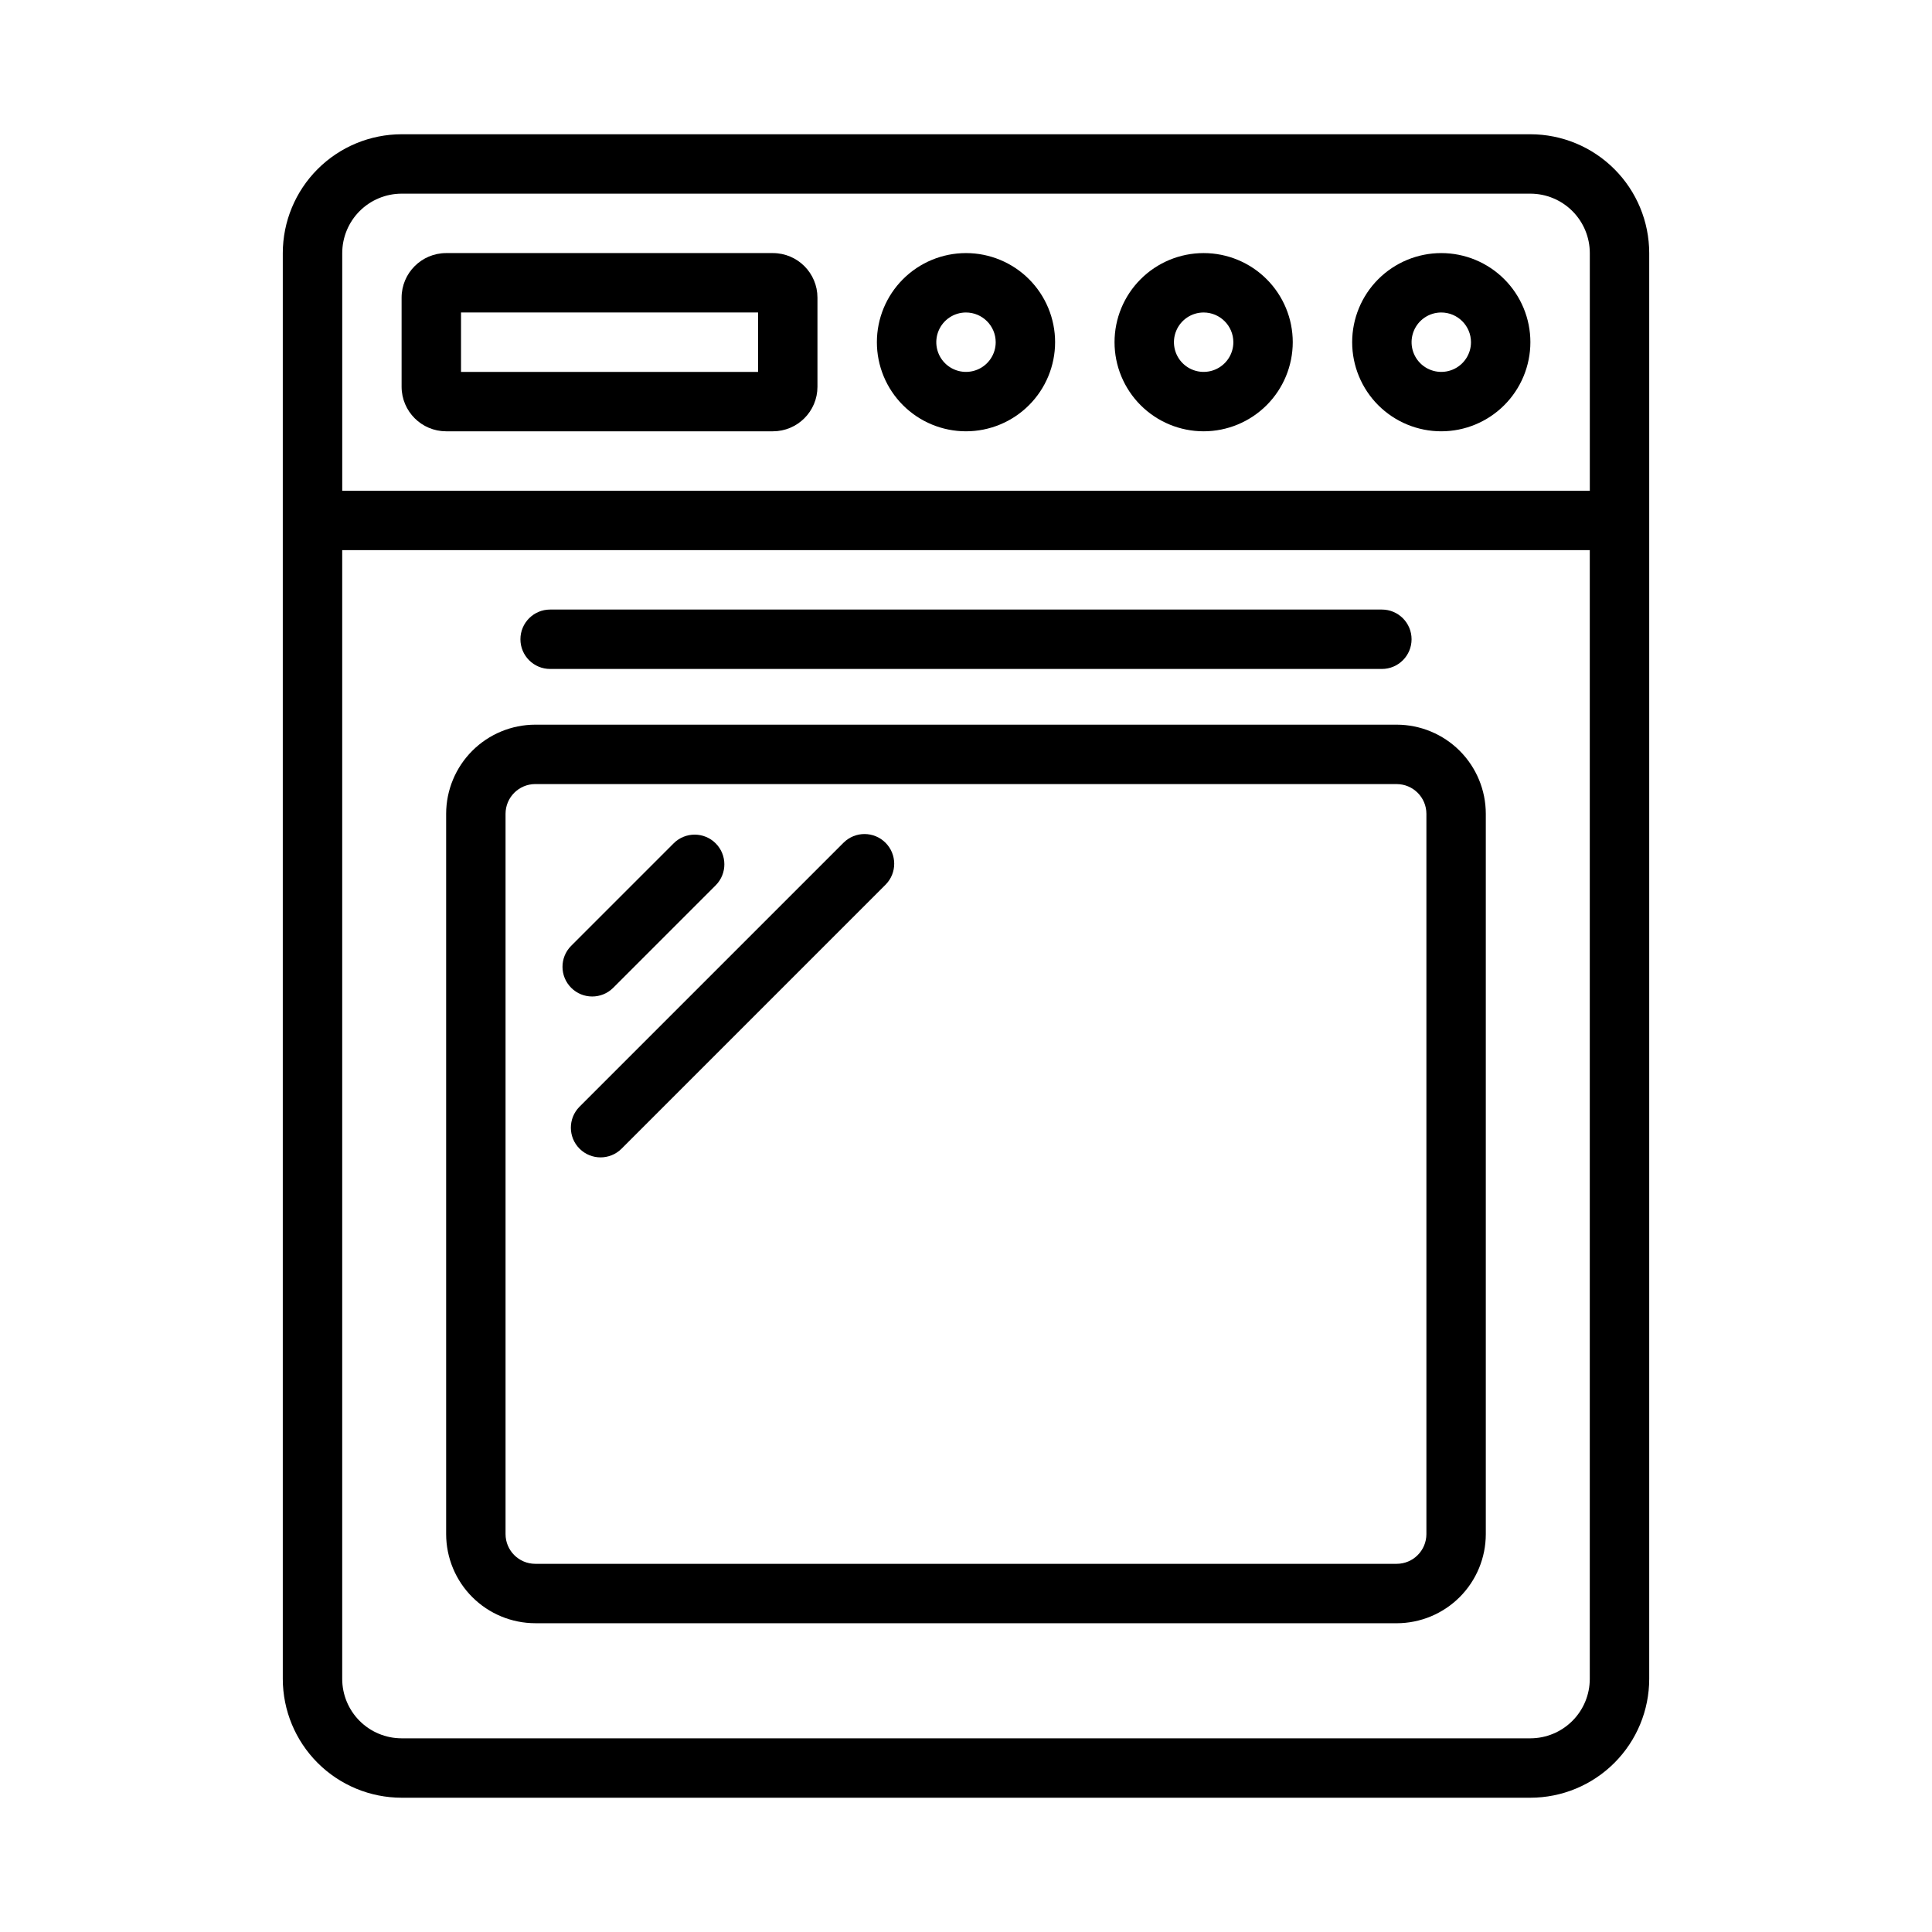 <?xml version="1.0" encoding="UTF-8"?>
<!-- Uploaded to: ICON Repo, www.svgrepo.com, Generator: ICON Repo Mixer Tools -->
<svg fill="#000000" width="800px" height="800px" version="1.1" viewBox="144 144 512 512" xmlns="http://www.w3.org/2000/svg">
 <g>
  <path d="m549.57 179.58h-299.14c-8.348 0.008-16.352 3.328-22.254 9.234-5.902 5.902-9.223 13.906-9.234 22.254v377.86c0.012 8.348 3.332 16.352 9.234 22.258 5.902 5.902 13.906 9.223 22.254 9.23h299.14c8.348-0.008 16.352-3.328 22.254-9.23 5.906-5.906 9.227-13.91 9.234-22.258v-377.86c-0.008-8.348-3.328-16.352-9.234-22.254-5.902-5.906-13.906-9.227-22.254-9.234zm-299.14 15.742h299.14c4.176 0.004 8.176 1.664 11.129 4.617 2.953 2.953 4.613 6.953 4.617 11.129v62.977h-330.62v-62.977c0.004-4.176 1.664-8.176 4.613-11.129 2.953-2.953 6.953-4.613 11.129-4.617zm299.14 409.35h-299.14c-4.176-0.004-8.176-1.664-11.129-4.617-2.949-2.949-4.609-6.953-4.613-11.129v-299.14h330.62v299.14c-0.004 4.176-1.664 8.18-4.617 11.129-2.953 2.953-6.953 4.613-11.129 4.617z"/>
  <path d="m348.83 258.3h-86.594c-6.519-0.004-11.801-5.289-11.809-11.809v-23.617 0.004c0.008-6.519 5.289-11.801 11.809-11.809h86.594c6.516 0.008 11.801 5.289 11.805 11.809v23.617-0.004c-0.004 6.519-5.289 11.805-11.805 11.809zm-82.656-15.742h78.719v-15.746h-78.719z"/>
  <path d="m400 258.3c-6.266 0-12.273-2.488-16.699-6.914-4.43-4.43-6.918-10.438-6.918-16.699 0-6.266 2.488-12.273 6.918-16.699 4.426-4.43 10.434-6.918 16.699-6.918 6.262 0 12.27 2.488 16.699 6.918 4.426 4.426 6.914 10.434 6.914 16.699-0.004 6.262-2.496 12.262-6.922 16.691-4.43 4.426-10.43 6.918-16.691 6.922zm0-31.488c-3.184 0-6.055 1.918-7.273 4.859s-0.547 6.328 1.707 8.582c2.25 2.25 5.637 2.922 8.578 1.703 2.941-1.215 4.859-4.086 4.859-7.269-0.008-4.348-3.527-7.867-7.871-7.875z"/>
  <path d="m462.98 258.3c-6.266 0-12.273-2.488-16.699-6.914-4.43-4.43-6.918-10.438-6.918-16.699 0-6.266 2.488-12.273 6.918-16.699 4.426-4.43 10.434-6.918 16.699-6.918 6.262 0 12.27 2.488 16.695 6.918 4.43 4.426 6.918 10.434 6.918 16.699-0.008 6.262-2.496 12.262-6.922 16.691-4.43 4.426-10.434 6.918-16.691 6.922zm0-31.488c-3.188 0-6.055 1.918-7.273 4.859s-0.547 6.328 1.707 8.582c2.25 2.25 5.637 2.922 8.578 1.703 2.941-1.215 4.859-4.086 4.859-7.269-0.008-4.348-3.527-7.867-7.871-7.875z"/>
  <path d="m525.95 258.3c-6.262 0-12.27-2.488-16.699-6.914-4.426-4.43-6.914-10.438-6.914-16.699 0-6.266 2.488-12.273 6.914-16.699 4.43-4.43 10.438-6.918 16.699-6.918 6.266 0 12.273 2.488 16.699 6.918 4.43 4.426 6.918 10.434 6.918 16.699-0.008 6.262-2.496 12.262-6.926 16.691-4.426 4.426-10.43 6.918-16.691 6.922zm0-31.488c-3.184 0-6.051 1.918-7.269 4.859s-0.547 6.328 1.703 8.582c2.254 2.25 5.641 2.922 8.582 1.703 2.941-1.215 4.859-4.086 4.859-7.269-0.008-4.348-3.527-7.867-7.875-7.875z"/>
  <path d="m510.21 321.28h-220.42c-4.348 0-7.871-3.523-7.871-7.871s3.523-7.871 7.871-7.871h220.42c4.348 0 7.871 3.523 7.871 7.871s-3.523 7.871-7.871 7.871z"/>
  <path d="m514.14 574.17h-228.29c-6.262-0.008-12.266-2.5-16.691-6.926-4.43-4.426-6.918-10.43-6.926-16.691v-190.89c0.008-6.262 2.496-12.266 6.926-16.695 4.426-4.426 10.43-6.914 16.691-6.922h228.29c6.258 0.008 12.262 2.496 16.691 6.922 4.426 4.43 6.918 10.434 6.922 16.695v190.9-0.004c-0.004 6.262-2.496 12.266-6.922 16.691-4.43 4.426-10.434 6.918-16.691 6.926zm-228.29-222.38v-0.004c-4.348 0.008-7.867 3.527-7.875 7.875v190.9-0.004c0.008 4.344 3.527 7.867 7.875 7.871h228.29c4.344-0.004 7.863-3.527 7.871-7.871v-190.89c-0.008-4.348-3.527-7.867-7.871-7.875z"/>
  <path d="m295.34 394.68 27.223-27.227c3.078-3.035 8.035-3.019 11.094 0.039 3.059 3.059 3.074 8.012 0.039 11.094l-27.223 27.227v-0.004c-3.078 3.043-8.039 3.027-11.098-0.031-3.062-3.062-3.078-8.02-0.035-11.098z"/>
  <path d="m297.55 437.32 70.027-70.027v0.004c3.078-3.039 8.031-3.019 11.09 0.039 3.059 3.059 3.078 8.012 0.039 11.09l-70.023 70.027c-3.082 3.035-8.035 3.019-11.094-0.039s-3.074-8.012-0.039-11.094z"/>
 </g>
</svg>